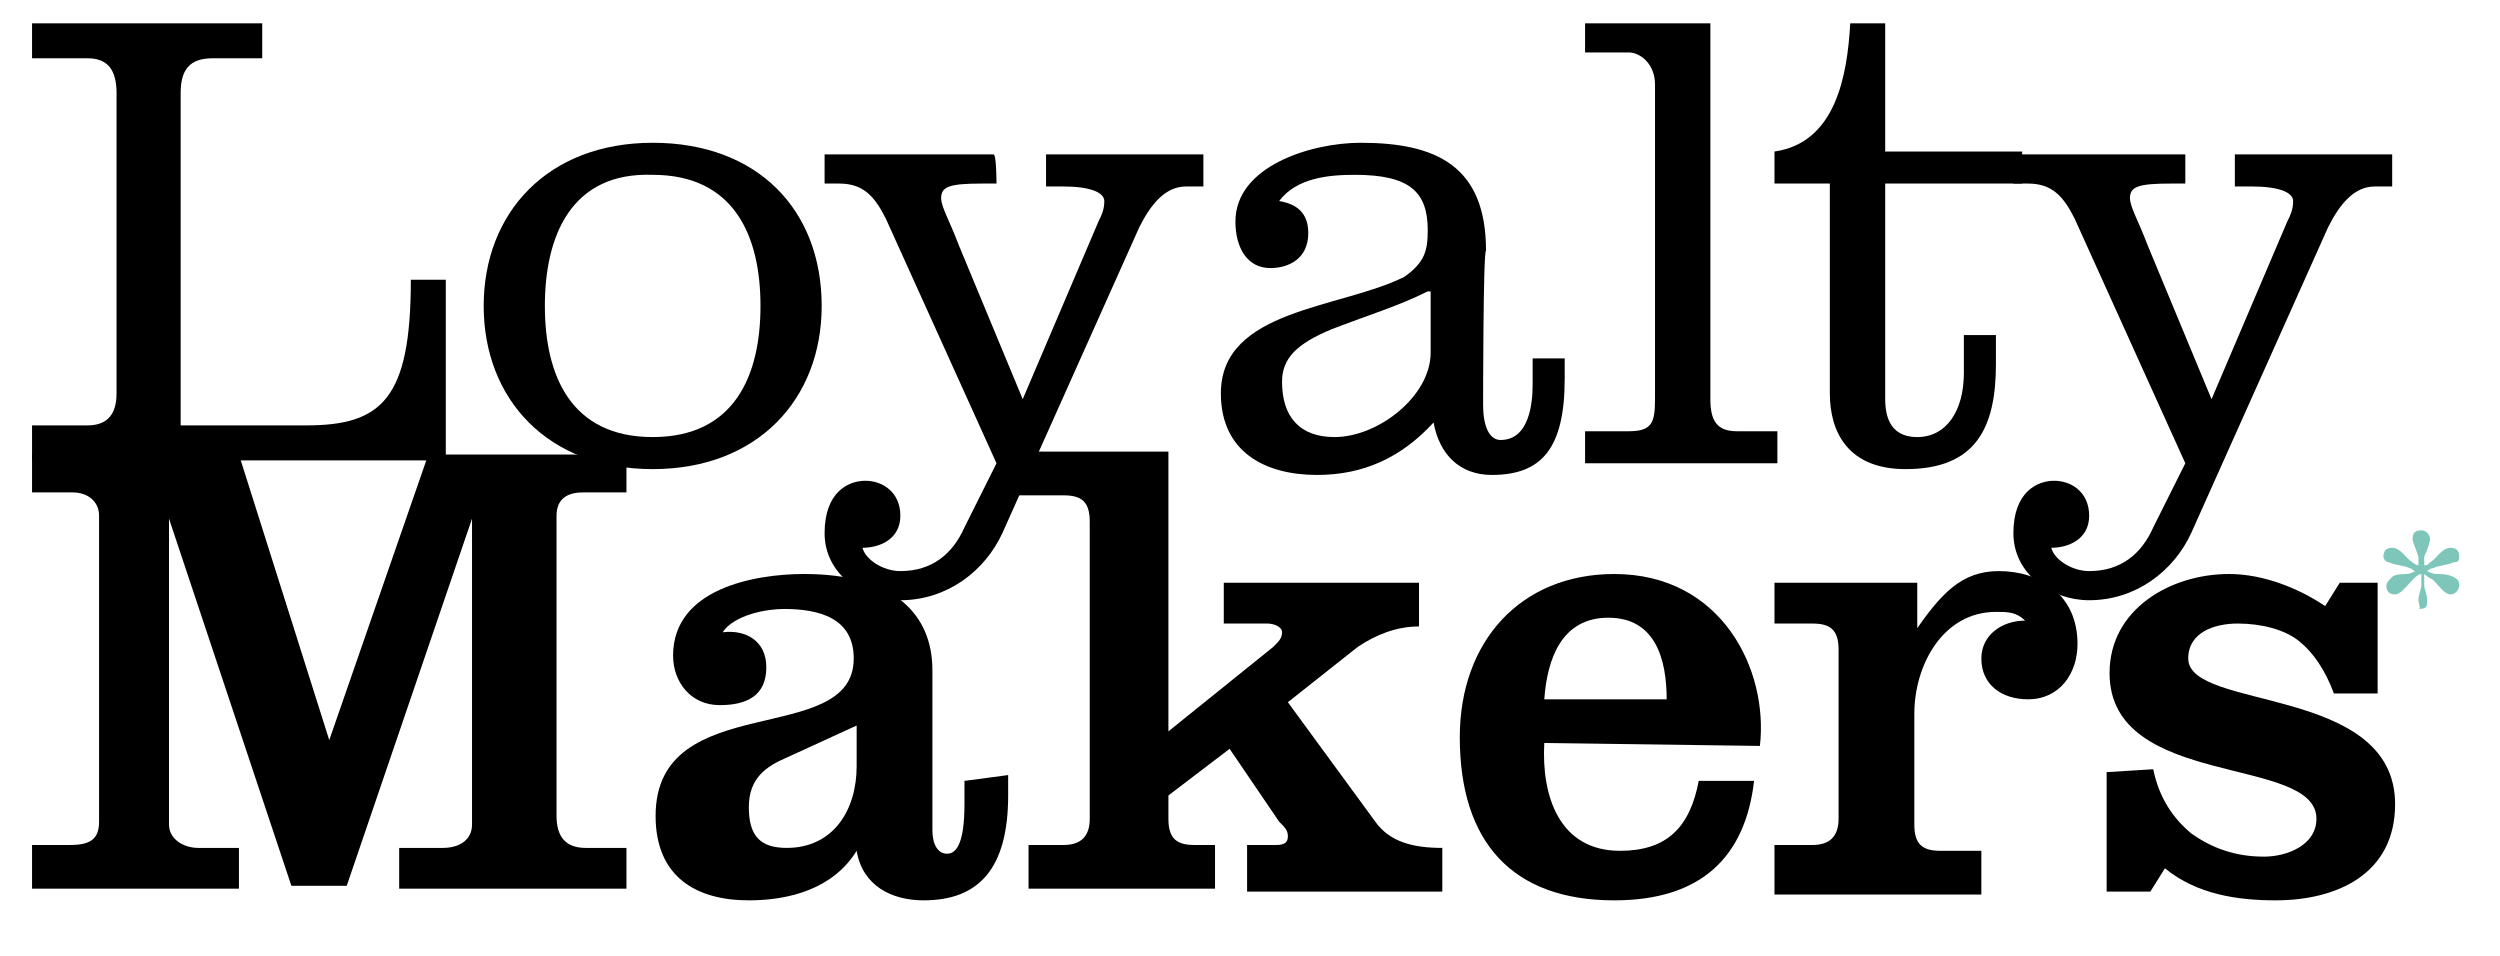 <?xml version="1.0" encoding="utf-8"?>
<!-- Generator: Adobe Illustrator 24.0.0, SVG Export Plug-In . SVG Version: 6.00 Build 0)  -->
<svg version="1.1" id="Laag_1" xmlns="http://www.w3.org/2000/svg" xmlns:xlink="http://www.w3.org/1999/xlink" x="0px" y="0px"
	 viewBox="0 0 85.8 32.8" style="enable-background:new 0 0 85.8 32.8;" xml:space="preserve">
<style type="text/css">
	.st0{fill:#7EC6BA;}
</style>
<g>
	<path d="M1.1,15.8v-1.2H3c0.7,0,1-0.4,1-1.1V3.2C4,2.4,3.7,2,3,2H1.1V0.8h7.9V2H7.3C6.5,2,6.2,2.4,6.2,3.2v11.4h4.3
		c2.6,0,3.6-0.9,3.6-5h1.2v6.2H1.1z"/>
	<path d="M28.2,10.5c0,3.2-2.2,5.6-5.8,5.6c-3.6,0-5.8-2.4-5.8-5.6c0-3.2,2.2-5.6,5.8-5.6C26,4.9,28.2,7.2,28.2,10.5z M18.7,10.5
		c0,2.4,0.9,4.5,3.7,4.5s3.7-2.1,3.7-4.5S25.2,6,22.4,6C19.6,5.9,18.7,8.1,18.7,10.5z"/>
	<path d="M34.2,6.3h-0.5c-1.1,0-1.4,0.1-1.4,0.5c0,0.3,0.3,0.8,0.6,1.6l2.2,5.3l2.6-6.1c0.1-0.2,0.2-0.4,0.2-0.7
		c0-0.3-0.5-0.5-1.4-0.5h-0.6V5.3h5.4v1.1h-0.6c-0.7,0-1.2,0.6-1.6,1.4l-4.7,10.5c-0.6,1.3-1.9,2.3-3.5,2.3c-1.3,0-2.6-0.9-2.6-2.3
		c0-1.4,0.8-1.8,1.4-1.8c0.6,0,1.2,0.4,1.2,1.2c0,0.8-0.7,1.1-1.3,1.1c0.1,0.4,0.7,0.8,1.3,0.8c1.1,0,1.8-0.6,2.2-1.5l1.1-2.2
		l-3.8-8.4c-0.4-0.8-0.8-1.2-1.6-1.2h-0.5V5.3h5.8C34.2,5.3,34.2,6.3,34.2,6.3z"/>
	<path d="M50.9,13.9c0,0.7,0.2,1.2,0.6,1.2c1,0,1.1-1.3,1.1-1.9v-0.9h1.1v0.7c0,2.4-0.8,3.3-2.5,3.3c-1.1,0-1.8-0.7-2-1.8
		c-1.1,1.2-2.4,1.8-4,1.8c-1.8,0-3.3-0.8-3.3-2.8c0-2.9,4.1-2.9,6.3-4C48.9,9,49,8.6,49,7.9C49,6.6,48.4,6,46.5,6
		c-0.9,0-2,0.1-2.6,0.9C44.5,7,44.9,7.3,44.9,8c0,0.9-0.7,1.2-1.3,1.2c-0.8,0-1.2-0.7-1.2-1.6c0-1.9,2.6-2.7,4.3-2.7
		c2.6,0,4.3,0.8,4.3,3.7C50.9,8.6,50.9,13.9,50.9,13.9z M49,10c-1,0.5-2,0.8-3.3,1.3c-1.2,0.5-1.7,1-1.7,1.8c0,1.2,0.6,1.9,1.8,1.9
		c1.5,0,3.3-1.4,3.3-2.9V10z"/>
	<path d="M58.7,13.7c0,0.7,0.2,1.1,0.9,1.1H61v1.1h-6.6v-1.1h1.5c0.8,0,0.9-0.3,0.9-1.1V2.9c0-0.7-0.5-1.1-0.9-1.1h-1.5V0.8h4.3
		L58.7,13.7L58.7,13.7z"/>
	<path d="M60.9,5.2c2.1-0.3,2.5-2.6,2.6-4.4h1.2v4.4h4.7v1.1h-4.7v7.4c0,0.9,0.4,1.3,1.1,1.3c1,0,1.6-0.9,1.6-2.2v-1.3h1.1v1
		c0,2.2-0.7,3.6-3.1,3.6c-2,0-2.6-1.3-2.6-2.6V6.3h-1.9V5.2z"/>
	<path d="M75,6.3h-0.5c-1.1,0-1.4,0.1-1.4,0.5c0,0.3,0.3,0.8,0.6,1.6l2.2,5.3l2.6-6.1c0.1-0.2,0.2-0.4,0.2-0.7
		c0-0.3-0.5-0.5-1.4-0.5h-0.6V5.3h5.4v1.1h-0.6c-0.7,0-1.2,0.6-1.6,1.4l-4.7,10.5c-0.6,1.3-1.9,2.3-3.5,2.3c-1.3,0-2.6-0.9-2.6-2.3
		c0-1.4,0.8-1.8,1.4-1.8c0.6,0,1.2,0.4,1.2,1.2c0,0.8-0.7,1.1-1.3,1.1c0.1,0.4,0.7,0.8,1.3,0.8c1.1,0,1.8-0.6,2.2-1.5l1.1-2.2
		l-3.8-8.4c-0.4-0.8-0.8-1.2-1.6-1.2h-0.5V5.3H75L75,6.3L75,6.3z"/>
	<path d="M5.8,28.3c0,0.5,0.5,0.8,1,0.8h1.4v1.4H1.1V29h1.3c0.7,0,1-0.2,1-0.8V17.7c0-0.5-0.4-0.8-0.9-0.8H1.1v-1.3h7.1l3.1,9.8h0
		l3.4-9.8h6.8v1.3H20c-0.5,0-0.9,0.2-0.9,0.8V28c0,0.7,0.3,1.1,1,1.1h1.4v1.4h-7.8v-1.4h1.5c0.6,0,1-0.3,1-0.8V17.8h0l-4.3,12.6H10
		L5.8,17.8h0C5.8,17.8,5.8,28.3,5.8,28.3z"/>
	<path d="M34.6,26.6v0.7c0,2.5-1,3.6-2.9,3.6c-1.1,0-2.1-0.5-2.3-1.7c-0.8,1.3-2.3,1.7-3.7,1.7c-1.8,0-3.2-0.8-3.2-2.9
		c0-4.4,6.8-2.3,6.8-5.4c0-1.4-1.2-1.7-2.4-1.7c-0.6,0-1.7,0.2-2.1,0.8c0.8-0.1,1.5,0.3,1.5,1.2c0,1-0.7,1.3-1.6,1.3
		c-1,0-1.6-0.8-1.6-1.7c0-2.3,2.8-2.8,4.5-2.8c3.1,0,4.4,1.4,4.4,3.3v5.5c0,0.5,0.2,0.8,0.5,0.8s0.6-0.3,0.6-1.7v-0.8L34.6,26.6
		L34.6,26.6z M29.4,24.9L27,26c-0.7,0.3-1.3,0.7-1.3,1.7c0,1,0.4,1.4,1.3,1.4c1.6,0,2.4-1.3,2.4-2.8V24.9z"/>
	<path d="M35.3,30.5V29h1.2c0.6,0,0.9-0.3,0.9-0.9V17.9c0-0.7-0.3-0.9-0.9-0.9h-1.7v-1.5h5.3v9.6l3.6-2.9c0.2-0.2,0.3-0.3,0.3-0.5
		s-0.3-0.3-0.5-0.3H42V20h6.7v1.5c-0.8,0-1.5,0.3-2.1,0.7l-2.4,1.9l3,4.1c0.5,0.7,1.3,0.9,2.3,0.9v1.5h-6.7V29h1
		c0.3,0,0.4-0.1,0.4-0.3c0-0.2-0.1-0.3-0.3-0.5l-1.7-2.5l-2.1,1.6v0.8c0,0.7,0.3,0.9,0.9,0.9h0.7v1.5L35.3,30.5L35.3,30.5z"/>
	<path d="M53,25.5c-0.1,1.8,0.5,3.7,2.6,3.7c1.6,0,2.4-0.8,2.7-2.4h1.9c-0.3,2.6-1.8,4.1-4.8,4.1c-3.5,0-5.3-2-5.3-5.6
		c0-3.3,2.1-5.6,5.3-5.6c3.7,0,5.3,3.3,5,5.9L53,25.5L53,25.5z M57.2,24c0-1.4-0.4-2.8-2-2.8c-1.6,0-2.1,1.4-2.2,2.8H57.2z"/>
	<path d="M65.7,21.7L65.7,21.7c0.9-1.3,1.6-2.1,2.9-2.1c1.4,0,2.7,0.8,2.7,2.5c0,1-0.6,1.9-1.7,1.9c-0.9,0-1.6-0.5-1.6-1.4
		c0-0.8,0.7-1.3,1.5-1.3c-0.3-0.3-0.6-0.3-1-0.3c-1.8,0-2.8,1.8-2.8,3.5v3.8c0,0.7,0.3,0.9,0.9,0.9h1.4v1.5h-7.1V29h1.3
		c0.6,0,0.9-0.3,0.9-0.9v-5.8c0-0.7-0.3-0.9-0.9-0.9h-1.3V20h4.9V21.7z"/>
	<path d="M73.9,26.4c0.2,1,0.7,1.7,1.3,2.2c0.7,0.5,1.5,0.8,2.5,0.8c0.8,0,1.8-0.4,1.8-1.3c0-2.2-7.1-1-7.1-5c0-2.2,2.1-3.4,4.1-3.4
		c1.2,0,2.4,0.5,3.3,1.1l0.5-0.8h1.3v3.8h-1.5c-0.3-0.8-0.7-1.4-1.2-1.8c-0.5-0.4-1.3-0.6-2.1-0.6c-0.8,0-1.7,0.3-1.7,1.2
		c0,1.8,7.1,0.9,7.1,5c0,2.4-2,3.3-4.1,3.3c-1.3,0-2.7-0.2-3.8-1.1l-0.5,0.8h-1.5v-4.1L73.9,26.4L73.9,26.4z"/>
</g>
<g>
	<path class="st0" d="M83,20.6c0-0.2,0.1-0.4,0.1-0.5c0-0.1,0-0.3,0-0.4c-0.1,0-0.2,0.1-0.3,0.2c-0.2,0.2-0.4,0.5-0.6,0.5
		c-0.2,0-0.3-0.1-0.3-0.3c0-0.1,0.1-0.2,0.2-0.3c0.1-0.1,0.4-0.1,0.5-0.1c0.1,0,0.3-0.1,0.3-0.1c-0.1,0-0.1-0.1-0.2-0.1
		c-0.2-0.1-0.5-0.1-0.7-0.2c-0.1,0-0.2-0.1-0.2-0.2c0-0.2,0.1-0.3,0.3-0.3c0.3,0,0.5,0.4,0.7,0.5c0,0,0.1,0.1,0.2,0.1
		c0-0.1,0-0.2,0-0.3c-0.1-0.3-0.2-0.5-0.2-0.6c0-0.1,0-0.3,0.3-0.3c0.2,0,0.3,0.2,0.3,0.3c0,0.1-0.1,0.4-0.2,0.6c0,0.1,0,0.2,0,0.3
		c0.1,0,0.1,0,0.2-0.1c0.2-0.1,0.4-0.5,0.7-0.5c0.2,0,0.3,0.1,0.3,0.3c0,0.1,0,0.2-0.2,0.2c-0.2,0.1-0.5,0.1-0.7,0.2
		c-0.1,0-0.2,0.1-0.2,0.1c0,0,0.2,0.1,0.3,0.1c0.2,0,0.4,0,0.6,0.1c0.2,0.1,0.2,0.2,0.2,0.3c0,0.1-0.1,0.3-0.3,0.3s-0.4-0.3-0.6-0.5
		c0,0-0.2-0.1-0.3-0.2c0,0.1,0,0.3,0,0.4c0,0.1,0.1,0.3,0.1,0.5c0,0.2,0,0.3-0.3,0.3C83.1,20.9,83,20.7,83,20.6z"/>
</g>
</svg>
